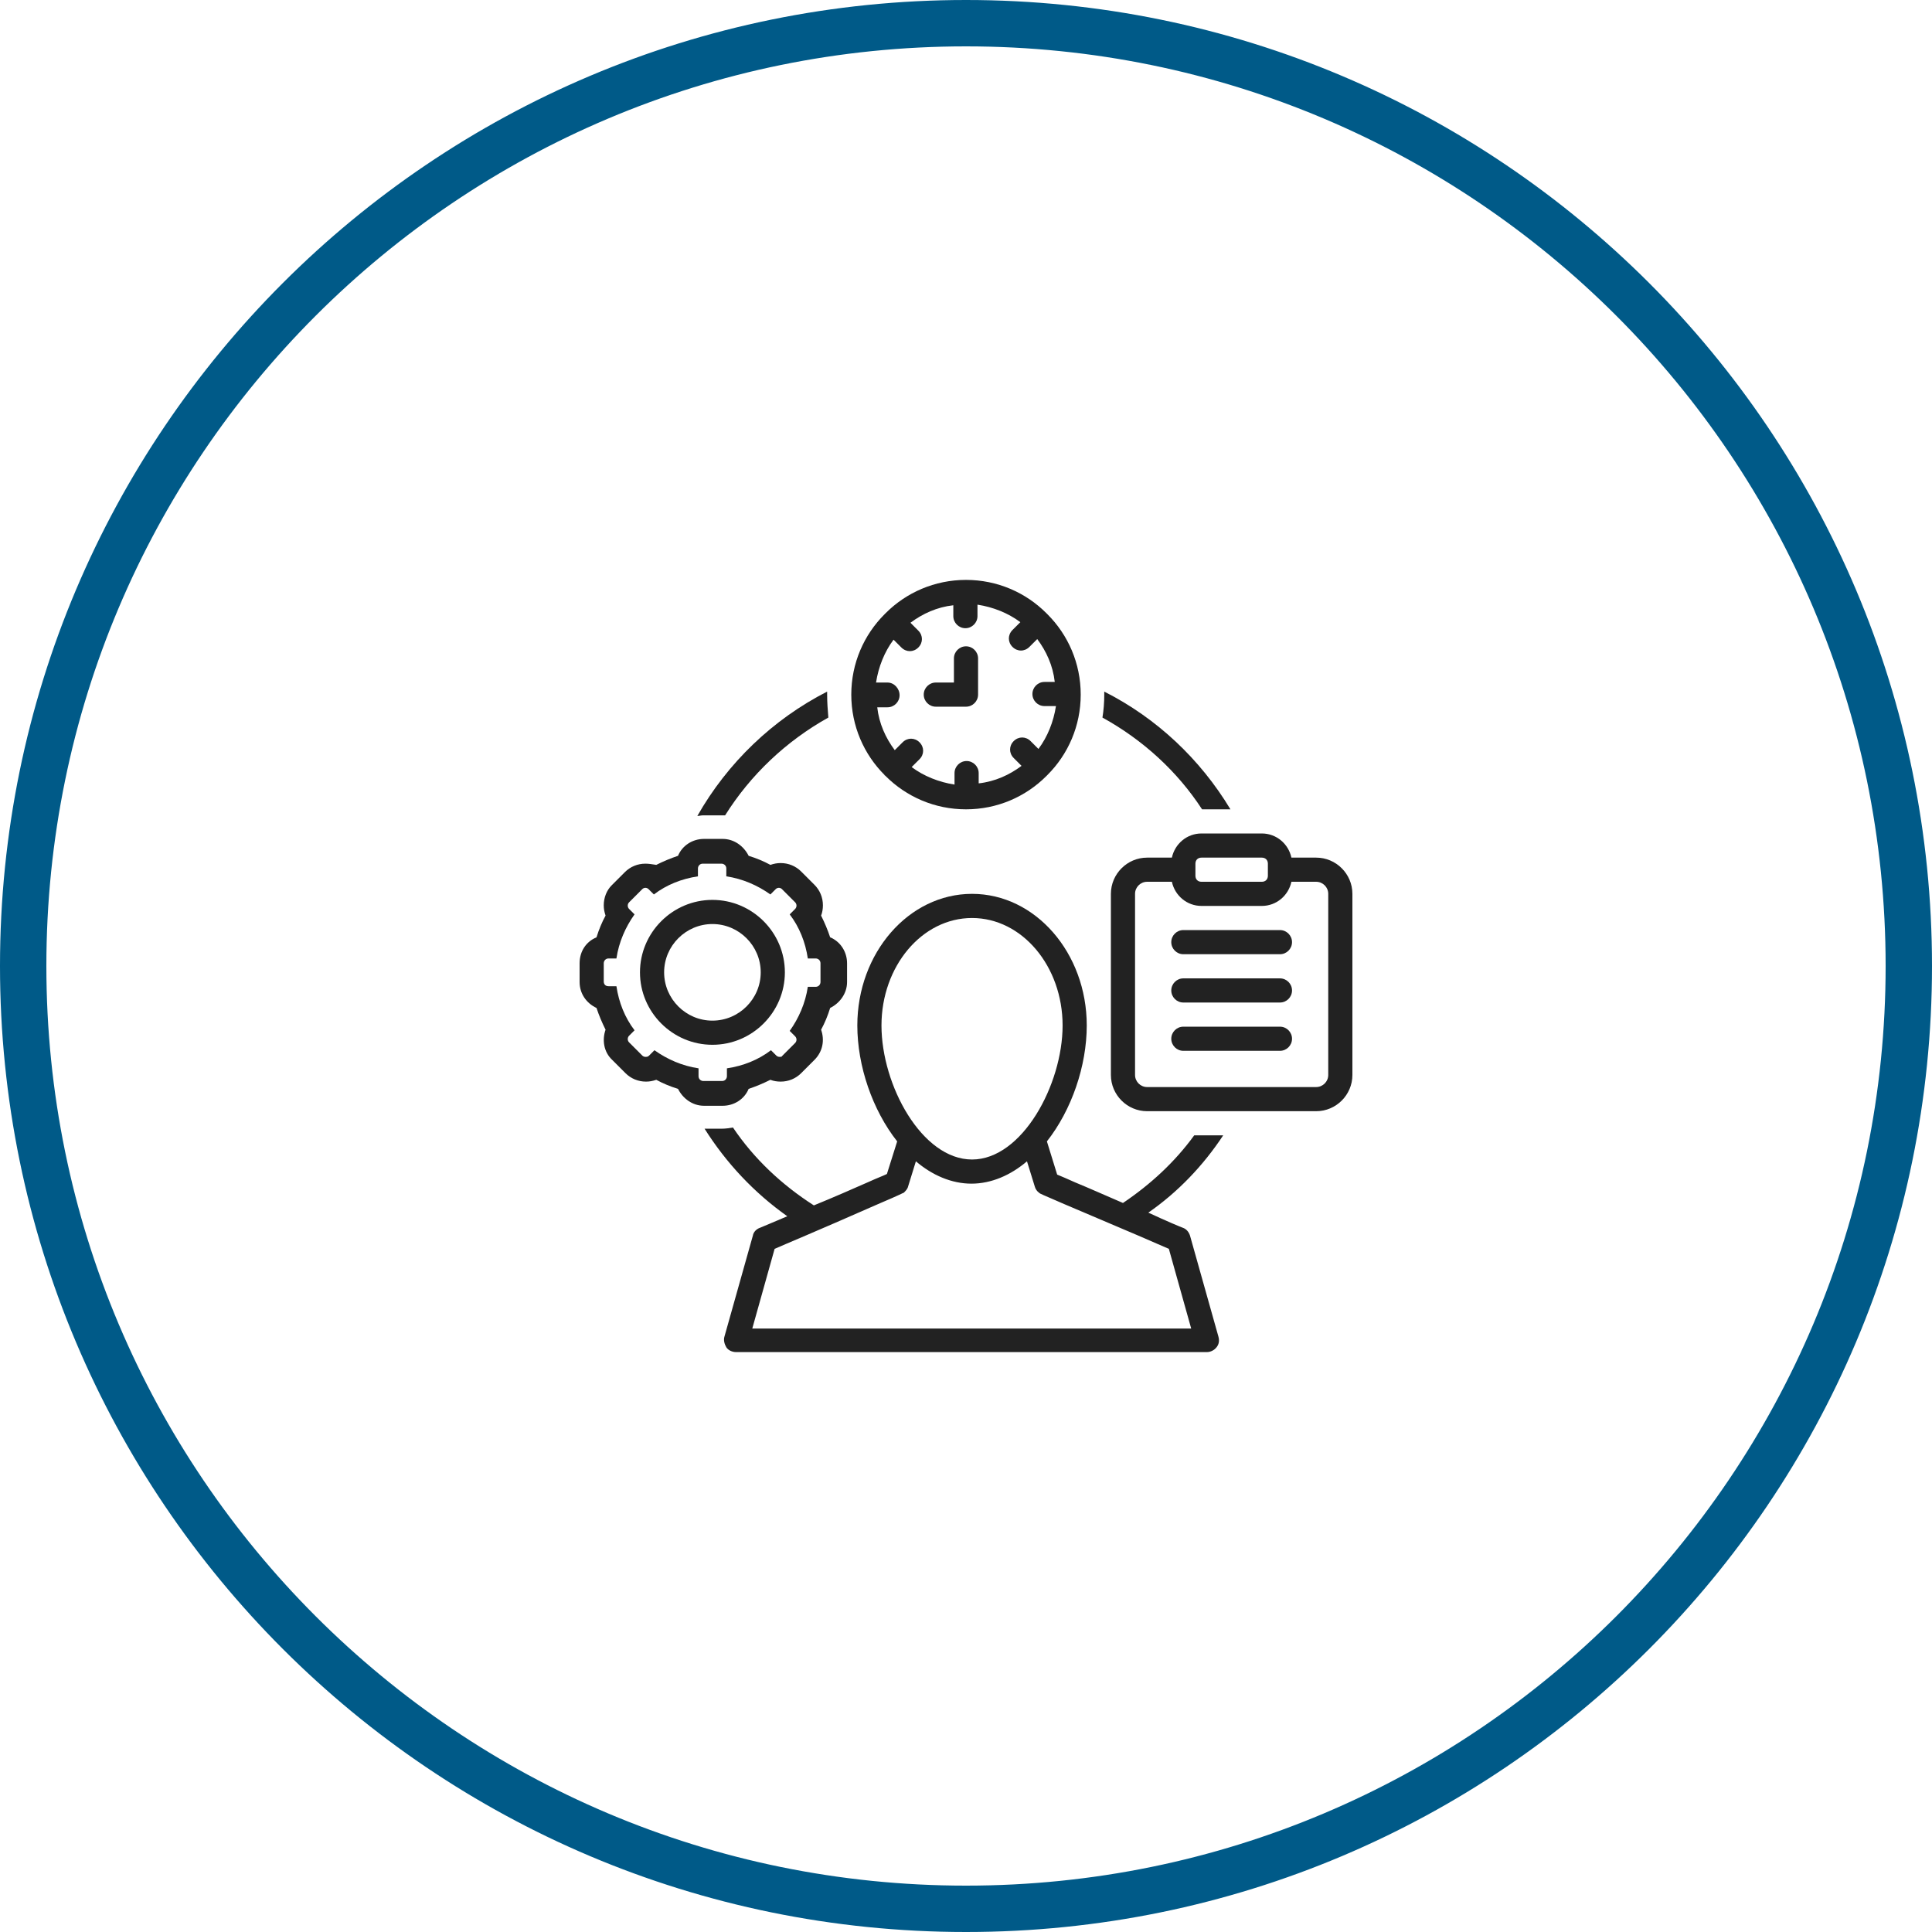 <svg xmlns="http://www.w3.org/2000/svg" xmlns:xlink="http://www.w3.org/1999/xlink" width="500" zoomAndPan="magnify" viewBox="0 0 375 375" height="500" preserveAspectRatio="xMidYMid meet" version="1.0"><defs><clipPath id="dae6d0e33a"><path d="M 187.5 0 C 83.945 0 0 83.945 0 187.5 C 0 291.055 83.945 375 187.5 375 C 291.055 375 375 291.055 375 187.5 C 375 83.945 291.055 0 187.5 0 Z M 187.5 0 " clip-rule="nonzero"/></clipPath><clipPath id="79518ba1ca"><path d="M 165 112.5 L 210 112.5 L 210 158 L 165 158 Z M 165 112.5 " clip-rule="nonzero"/></clipPath><clipPath id="d26f1c69f6"><path d="M 112.5 162 L 165 162 L 165 215 L 112.5 215 Z M 112.5 162 " clip-rule="nonzero"/></clipPath><clipPath id="48fceefd6b"><path d="M 215 161 L 262.5 161 L 262.5 216 L 215 216 Z M 215 161 " clip-rule="nonzero"/></clipPath><clipPath id="5146c3a3df"><path d="M 136 173 L 238 173 L 238 262.5 L 136 262.5 Z M 136 173 " clip-rule="nonzero"/></clipPath></defs><g clip-path="url(#dae6d0e33a)"><path stroke-linecap="butt" transform="matrix(0.75, 0, 0, 0.75, 0, 0)" fill="none" stroke-linejoin="miter" d="M 250 0 C 111.927 0 -0 111.927 -0 250 C -0 388.073 111.927 500 250 500 C 388.073 500 500 388.073 500 250 C 500 111.927 388.073 0 250 0 Z M 250 0 " stroke="#005a88" stroke-width="24" stroke-opacity="1" stroke-miterlimit="4"/></g><g clip-path="url(#79518ba1ca)"><path fill="#222222" d="M 171.797 150.527 C 171.797 150.527 171.914 150.645 171.914 150.645 C 175.898 154.629 181.406 157.09 187.5 157.09 C 193.594 157.09 199.102 154.629 203.086 150.645 C 203.086 150.645 203.203 150.527 203.203 150.527 C 203.203 150.527 203.32 150.41 203.32 150.41 C 207.305 146.426 209.766 140.918 209.766 134.824 C 209.766 128.73 207.305 123.223 203.32 119.238 C 203.32 119.238 203.203 119.121 203.203 119.121 C 203.203 119.121 203.086 119.004 203.086 119.004 C 199.102 115.02 193.594 112.559 187.5 112.559 C 181.406 112.559 175.898 115.02 171.914 119.004 C 171.914 119.004 171.797 119.121 171.797 119.121 C 171.797 119.121 171.68 119.238 171.68 119.238 C 167.695 123.223 165.234 128.73 165.234 134.824 C 165.234 140.918 167.695 146.426 171.68 150.41 C 171.68 150.41 171.68 150.527 171.797 150.527 Z M 172.266 132.48 L 170.039 132.48 C 170.508 129.434 171.68 126.504 173.438 124.16 L 174.961 125.684 C 175.43 126.152 176.016 126.387 176.602 126.387 C 177.188 126.387 177.773 126.152 178.242 125.684 C 179.18 124.746 179.18 123.34 178.242 122.402 L 176.719 120.879 C 179.062 119.121 181.875 117.832 185.039 117.48 L 185.039 119.59 C 185.039 120.879 186.094 121.934 187.383 121.934 C 188.672 121.934 189.727 120.879 189.727 119.59 L 189.727 117.363 C 192.773 117.832 195.703 119.004 198.047 120.762 L 196.523 122.285 C 195.586 123.223 195.586 124.629 196.523 125.566 C 196.992 126.035 197.578 126.27 198.164 126.27 C 198.75 126.27 199.336 126.035 199.805 125.566 L 201.328 124.043 C 203.086 126.387 204.375 129.199 204.727 132.363 L 202.734 132.363 C 201.445 132.363 200.391 133.418 200.391 134.707 C 200.391 135.996 201.445 137.051 202.734 137.051 L 204.961 137.051 C 204.492 140.098 203.32 143.027 201.562 145.371 L 200.039 143.848 C 199.102 142.91 197.695 142.91 196.758 143.848 C 195.82 144.785 195.82 146.191 196.758 147.129 L 198.281 148.652 C 195.938 150.41 193.125 151.699 189.961 152.051 L 189.961 150.059 C 189.961 148.77 188.906 147.715 187.617 147.715 C 186.328 147.715 185.273 148.77 185.273 150.059 L 185.273 152.285 C 182.227 151.816 179.297 150.645 176.953 148.887 L 178.477 147.363 C 179.414 146.426 179.414 145.02 178.477 144.082 C 177.539 143.145 176.133 143.145 175.195 144.082 L 173.672 145.605 C 171.914 143.262 170.625 140.449 170.273 137.285 L 172.266 137.285 C 173.555 137.285 174.609 136.23 174.609 134.941 C 174.609 133.652 173.555 132.48 172.266 132.48 Z M 172.266 132.48 " fill-opacity="1" fill-rule="nonzero"/></g><path fill="#222222" d="M 181.641 137.168 L 187.5 137.168 C 188.789 137.168 189.844 136.113 189.844 134.824 L 189.844 127.793 C 189.844 126.504 188.789 125.449 187.5 125.449 C 186.211 125.449 185.156 126.504 185.156 127.793 L 185.156 132.48 L 181.641 132.48 C 180.352 132.48 179.297 133.535 179.297 134.824 C 179.297 136.113 180.352 137.168 181.641 137.168 Z M 181.641 137.168 " fill-opacity="1" fill-rule="nonzero"/><g clip-path="url(#d26f1c69f6)"><path fill="#222222" d="M 115.781 195.645 C 116.25 197.051 116.836 198.457 117.539 199.863 C 116.836 201.855 117.188 204.199 118.828 205.723 L 121.406 208.301 C 122.461 209.355 123.867 209.941 125.391 209.941 C 126.094 209.941 126.68 209.824 127.383 209.59 C 128.672 210.293 130.078 210.879 131.602 211.348 C 132.539 213.223 134.414 214.629 136.641 214.629 L 140.273 214.629 C 142.5 214.629 144.492 213.34 145.312 211.348 C 146.719 210.879 148.125 210.293 149.531 209.59 C 150.117 209.824 150.82 209.941 151.523 209.941 C 153.047 209.941 154.453 209.355 155.508 208.301 L 158.086 205.723 C 159.727 204.082 160.078 201.855 159.375 199.863 C 160.078 198.574 160.664 197.168 161.133 195.645 C 163.008 194.707 164.414 192.832 164.414 190.605 L 164.414 186.973 C 164.414 184.746 163.125 182.754 161.133 181.934 C 160.664 180.527 160.078 179.121 159.375 177.715 C 159.609 177.129 159.727 176.426 159.727 175.723 C 159.727 174.199 159.141 172.793 158.086 171.738 L 155.508 169.16 C 154.453 168.105 153.047 167.52 151.523 167.52 C 150.82 167.52 150.234 167.637 149.531 167.871 C 148.242 167.168 146.836 166.582 145.312 166.113 C 144.375 164.238 142.5 162.832 140.273 162.832 L 136.641 162.832 C 134.414 162.832 132.422 164.121 131.602 166.113 C 130.195 166.582 128.789 167.168 127.383 167.871 C 126.562 167.754 125.977 167.637 125.273 167.637 C 123.75 167.637 122.344 168.223 121.289 169.277 L 118.711 171.855 C 117.773 172.793 117.188 174.199 117.188 175.723 C 117.188 176.426 117.305 177.012 117.539 177.715 C 116.836 179.004 116.25 180.41 115.781 181.934 C 113.789 182.754 112.5 184.629 112.5 186.973 L 112.5 190.605 C 112.5 192.832 113.789 194.707 115.781 195.645 Z M 117.188 186.973 C 117.188 186.504 117.539 186.035 118.125 186.035 L 119.648 186.035 C 120.117 182.871 121.406 179.941 123.164 177.48 L 122.109 176.426 C 121.758 176.074 121.758 175.488 122.109 175.137 L 124.688 172.559 C 124.805 172.441 125.039 172.324 125.273 172.324 C 125.508 172.324 125.742 172.441 125.859 172.559 L 126.914 173.613 C 129.375 171.738 132.305 170.566 135.469 170.098 L 135.469 168.574 C 135.469 168.105 135.82 167.637 136.406 167.637 L 140.039 167.637 C 140.508 167.637 140.977 167.988 140.977 168.574 L 140.977 170.098 C 144.141 170.566 147.07 171.855 149.531 173.613 L 150.586 172.559 C 150.703 172.441 150.938 172.324 151.172 172.324 C 151.406 172.324 151.641 172.441 151.758 172.559 L 154.336 175.137 C 154.688 175.488 154.688 176.074 154.336 176.426 L 153.281 177.48 C 155.156 179.941 156.328 182.871 156.797 186.035 L 158.32 186.035 C 158.789 186.035 159.258 186.387 159.258 186.973 L 159.258 190.605 C 159.258 191.074 158.906 191.543 158.32 191.543 L 156.797 191.543 C 156.328 194.707 155.039 197.637 153.281 200.098 L 154.336 201.152 C 154.688 201.504 154.688 202.09 154.336 202.441 L 151.758 205.02 C 151.758 205.137 151.523 205.137 151.289 205.137 C 151.055 205.137 150.82 205.02 150.703 204.902 L 149.648 203.848 C 147.188 205.723 144.258 206.895 141.094 207.363 L 141.094 208.887 C 141.094 209.355 140.742 209.824 140.156 209.824 L 136.523 209.824 C 136.055 209.824 135.586 209.473 135.586 208.887 L 135.586 207.363 C 132.422 206.895 129.492 205.605 127.031 203.848 L 125.977 204.902 C 125.742 205.137 125.508 205.137 125.273 205.137 C 125.039 205.137 124.805 205.02 124.688 204.902 L 122.109 202.324 C 121.758 201.973 121.758 201.387 122.109 201.035 L 123.164 199.98 C 121.289 197.52 120.117 194.59 119.648 191.426 L 118.125 191.426 C 117.539 191.426 117.188 191.074 117.188 190.488 Z M 117.188 186.973 " fill-opacity="1" fill-rule="nonzero"/></g><path fill="#222222" d="M 138.281 202.793 C 146.016 202.793 152.344 196.465 152.344 188.73 C 152.344 180.996 146.016 174.668 138.281 174.668 C 130.547 174.668 124.219 180.996 124.219 188.73 C 124.219 196.465 130.547 202.793 138.281 202.793 Z M 138.281 179.355 C 143.438 179.355 147.656 183.574 147.656 188.73 C 147.656 193.887 143.438 198.105 138.281 198.105 C 133.125 198.105 128.906 193.887 128.906 188.73 C 128.906 183.574 133.125 179.355 138.281 179.355 Z M 138.281 179.355 " fill-opacity="1" fill-rule="nonzero"/><path fill="#222222" d="M 233.32 157.09 L 238.828 157.09 C 232.969 147.363 224.531 139.395 214.336 134.238 C 214.336 134.473 214.336 134.59 214.336 134.824 C 214.336 136.348 214.219 137.871 213.984 139.277 C 221.836 143.613 228.516 149.707 233.32 157.09 Z M 233.32 157.09 " fill-opacity="1" fill-rule="nonzero"/><g clip-path="url(#48fceefd6b)"><path fill="#222222" d="M 255.469 166.465 L 250.664 166.465 C 250.078 163.77 247.734 161.777 244.922 161.777 L 233.203 161.777 C 230.391 161.777 228.047 163.77 227.461 166.465 L 222.656 166.465 C 218.789 166.465 215.625 169.629 215.625 173.496 L 215.625 208.652 C 215.625 212.52 218.789 215.684 222.656 215.684 L 255.469 215.684 C 259.336 215.684 262.5 212.52 262.5 208.652 L 262.5 173.496 C 262.5 169.629 259.336 166.465 255.469 166.465 Z M 232.031 167.637 C 232.031 166.934 232.5 166.465 233.203 166.465 L 244.922 166.465 C 245.625 166.465 246.094 166.934 246.094 167.637 L 246.094 169.98 C 246.094 170.684 245.625 171.152 244.922 171.152 L 233.203 171.152 C 232.5 171.152 232.031 170.684 232.031 169.98 Z M 257.812 208.652 C 257.812 209.941 256.758 210.996 255.469 210.996 L 222.656 210.996 C 221.367 210.996 220.312 209.941 220.312 208.652 L 220.312 173.496 C 220.312 172.207 221.367 171.152 222.656 171.152 L 227.461 171.152 C 228.047 173.848 230.391 175.84 233.203 175.84 L 244.922 175.84 C 247.734 175.84 250.078 173.848 250.664 171.152 L 255.469 171.152 C 256.758 171.152 257.812 172.207 257.812 173.496 Z M 257.812 208.652 " fill-opacity="1" fill-rule="nonzero"/></g><path fill="#222222" d="M 248.438 180.527 L 229.688 180.527 C 228.398 180.527 227.344 181.582 227.344 182.871 C 227.344 184.16 228.398 185.215 229.688 185.215 L 248.438 185.215 C 249.727 185.215 250.781 184.16 250.781 182.871 C 250.781 181.582 249.727 180.527 248.438 180.527 Z M 248.438 180.527 " fill-opacity="1" fill-rule="nonzero"/><path fill="#222222" d="M 248.438 189.902 L 229.688 189.902 C 228.398 189.902 227.344 190.957 227.344 192.246 C 227.344 193.535 228.398 194.59 229.688 194.59 L 248.438 194.59 C 249.727 194.59 250.781 193.535 250.781 192.246 C 250.781 190.957 249.727 189.902 248.438 189.902 Z M 248.438 189.902 " fill-opacity="1" fill-rule="nonzero"/><path fill="#222222" d="M 248.438 199.277 L 229.688 199.277 C 228.398 199.277 227.344 200.332 227.344 201.621 C 227.344 202.91 228.398 203.965 229.688 203.965 L 248.438 203.965 C 249.727 203.965 250.781 202.91 250.781 201.621 C 250.781 200.332 249.727 199.277 248.438 199.277 Z M 248.438 199.277 " fill-opacity="1" fill-rule="nonzero"/><path fill="#222222" d="M 140.039 158.262 C 140.273 158.262 140.508 158.262 140.742 158.262 C 145.664 150.41 152.578 143.848 160.781 139.277 C 160.664 137.871 160.547 136.348 160.547 134.824 C 160.547 134.59 160.547 134.473 160.547 134.238 C 150 139.629 141.211 148.066 135.352 158.379 C 135.703 158.379 136.055 158.262 136.406 158.262 Z M 140.039 158.262 " fill-opacity="1" fill-rule="nonzero"/><g clip-path="url(#5146c3a3df)"><path fill="#222222" d="M 237.422 220.371 L 231.797 220.371 C 228.047 225.527 223.359 229.863 217.969 233.496 C 214.688 232.09 211.289 230.566 208.711 229.512 C 207.188 228.809 206.016 228.34 205.195 227.988 L 203.203 221.543 C 208.008 215.449 210.938 206.895 210.938 199.043 C 210.938 184.98 200.977 173.496 188.672 173.496 C 176.367 173.496 166.406 184.98 166.406 199.043 C 166.406 206.895 169.336 215.449 174.141 221.543 L 172.148 227.871 C 171.445 228.223 170.156 228.691 168.633 229.395 C 165.703 230.684 161.719 232.441 157.969 233.965 C 151.758 229.98 146.367 224.941 142.266 218.848 C 141.562 218.965 140.859 219.082 140.039 219.082 L 136.758 219.082 C 140.977 225.762 146.367 231.504 152.812 236.074 C 150 237.246 147.891 238.184 147.539 238.301 C 146.836 238.535 146.25 239.121 146.133 239.824 L 140.625 259.395 C 140.391 260.098 140.625 260.918 140.977 261.504 C 141.328 262.09 142.148 262.441 142.852 262.441 L 234.258 262.441 C 234.961 262.441 235.664 262.09 236.133 261.504 C 236.602 260.918 236.719 260.215 236.484 259.395 L 230.977 239.824 C 230.742 239.121 230.273 238.535 229.57 238.301 C 229.219 238.184 226.406 237.012 222.891 235.371 C 228.633 231.387 233.555 226.23 237.422 220.371 Z M 171.094 199.043 C 171.094 187.559 178.945 178.184 188.672 178.184 C 198.398 178.184 206.25 187.559 206.25 199.043 C 206.25 210.527 198.398 225.059 188.672 225.059 C 178.945 225.059 171.094 210.645 171.094 199.043 Z M 226.875 242.402 L 231.211 257.871 L 146.016 257.871 L 150.352 242.402 C 152.461 241.465 157.617 239.355 170.391 233.73 C 175.078 231.738 175.078 231.621 175.43 231.504 C 175.781 231.152 176.133 230.801 176.25 230.332 L 177.773 225.41 C 180.938 228.105 184.688 229.746 188.555 229.746 C 192.422 229.746 196.172 228.105 199.336 225.41 L 200.859 230.332 C 200.977 230.801 201.328 231.27 201.68 231.504 C 201.914 231.738 202.031 231.738 206.602 233.73 C 219.609 239.238 224.766 241.465 226.875 242.402 Z M 226.875 242.402 " fill-opacity="1" fill-rule="nonzero"/></g></svg>
